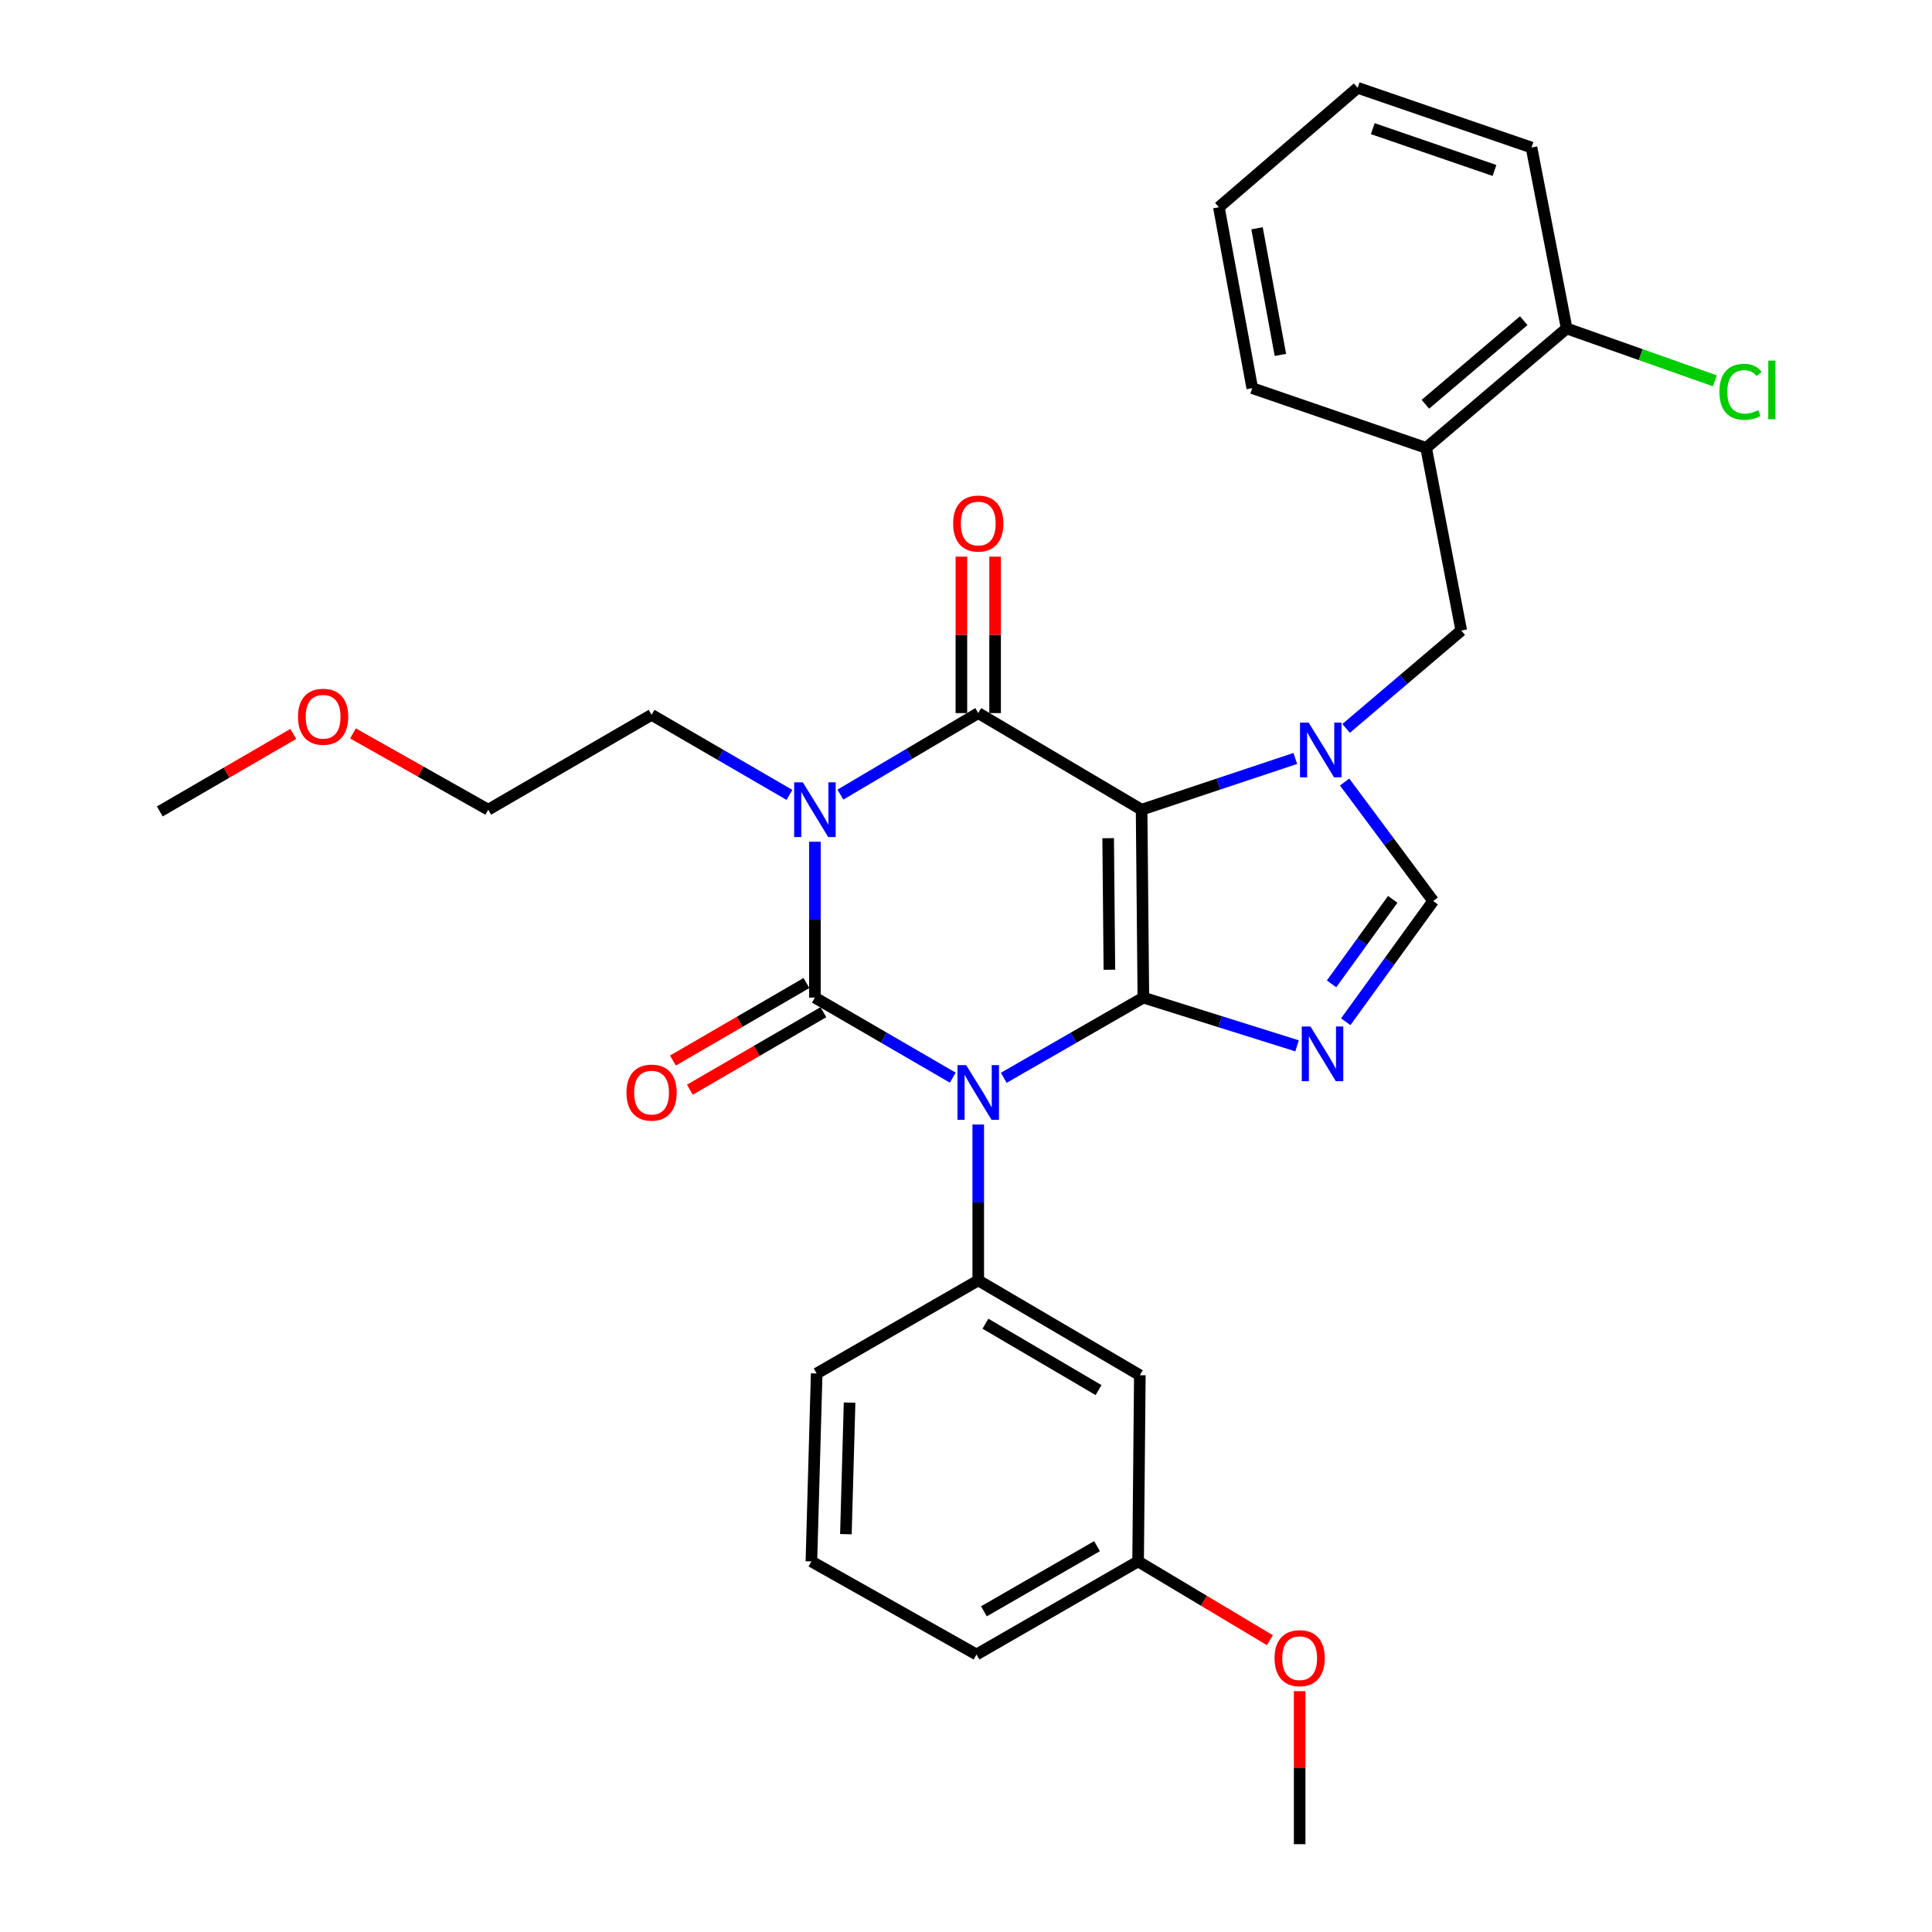 <?xml version='1.0' encoding='iso-8859-1'?>
<svg version='1.1' baseProfile='full'
              xmlns='http://www.w3.org/2000/svg'
                      xmlns:rdkit='http://www.rdkit.org/xml'
                      xmlns:xlink='http://www.w3.org/1999/xlink'
                  xml:space='preserve'
width='1000px' height='1000px' viewBox='0 0 1000 1000'>
<!-- END OF HEADER -->
<rect style='opacity:1.0;fill:#FFFFFF;stroke:none' width='1000' height='1000' x='0' y='0'> </rect>
<path class='bond-0' d='M 421.801,435.687 L 421.801,476.025' style='fill:none;fill-rule:evenodd;stroke:#0000FF;stroke-width:6px;stroke-linecap:butt;stroke-linejoin:miter;stroke-opacity:1' />
<path class='bond-0' d='M 421.801,476.025 L 421.801,516.363' style='fill:none;fill-rule:evenodd;stroke:#000000;stroke-width:6px;stroke-linecap:butt;stroke-linejoin:miter;stroke-opacity:1' />
<path class='bond-1' d='M 434.996,411.291 L 470.668,390.192' style='fill:none;fill-rule:evenodd;stroke:#0000FF;stroke-width:6px;stroke-linecap:butt;stroke-linejoin:miter;stroke-opacity:1' />
<path class='bond-1' d='M 470.668,390.192 L 506.341,369.094' style='fill:none;fill-rule:evenodd;stroke:#000000;stroke-width:6px;stroke-linecap:butt;stroke-linejoin:miter;stroke-opacity:1' />
<path class='bond-2' d='M 408.616,411.439 L 372.933,390.717' style='fill:none;fill-rule:evenodd;stroke:#0000FF;stroke-width:6px;stroke-linecap:butt;stroke-linejoin:miter;stroke-opacity:1' />
<path class='bond-2' d='M 372.933,390.717 L 337.251,369.996' style='fill:none;fill-rule:evenodd;stroke:#000000;stroke-width:6px;stroke-linecap:butt;stroke-linejoin:miter;stroke-opacity:1' />
<path class='bond-3' d='M 421.801,516.363 L 457.479,537.08' style='fill:none;fill-rule:evenodd;stroke:#000000;stroke-width:6px;stroke-linecap:butt;stroke-linejoin:miter;stroke-opacity:1' />
<path class='bond-3' d='M 457.479,537.08 L 493.157,557.797' style='fill:none;fill-rule:evenodd;stroke:#0000FF;stroke-width:6px;stroke-linecap:butt;stroke-linejoin:miter;stroke-opacity:1' />
<path class='bond-4' d='M 417.42,508.818 L 382.867,528.88' style='fill:none;fill-rule:evenodd;stroke:#000000;stroke-width:6px;stroke-linecap:butt;stroke-linejoin:miter;stroke-opacity:1' />
<path class='bond-4' d='M 382.867,528.88 L 348.314,548.941' style='fill:none;fill-rule:evenodd;stroke:#FF0000;stroke-width:6px;stroke-linecap:butt;stroke-linejoin:miter;stroke-opacity:1' />
<path class='bond-4' d='M 426.181,523.908 L 391.628,543.97' style='fill:none;fill-rule:evenodd;stroke:#000000;stroke-width:6px;stroke-linecap:butt;stroke-linejoin:miter;stroke-opacity:1' />
<path class='bond-4' d='M 391.628,543.97 L 357.075,564.031' style='fill:none;fill-rule:evenodd;stroke:#FF0000;stroke-width:6px;stroke-linecap:butt;stroke-linejoin:miter;stroke-opacity:1' />
<path class='bond-5' d='M 506.341,582.045 L 506.341,622.388' style='fill:none;fill-rule:evenodd;stroke:#0000FF;stroke-width:6px;stroke-linecap:butt;stroke-linejoin:miter;stroke-opacity:1' />
<path class='bond-5' d='M 506.341,622.388 L 506.341,662.731' style='fill:none;fill-rule:evenodd;stroke:#000000;stroke-width:6px;stroke-linecap:butt;stroke-linejoin:miter;stroke-opacity:1' />
<path class='bond-6' d='M 519.545,557.869 L 555.673,537.116' style='fill:none;fill-rule:evenodd;stroke:#0000FF;stroke-width:6px;stroke-linecap:butt;stroke-linejoin:miter;stroke-opacity:1' />
<path class='bond-6' d='M 555.673,537.116 L 591.802,516.363' style='fill:none;fill-rule:evenodd;stroke:#000000;stroke-width:6px;stroke-linecap:butt;stroke-linejoin:miter;stroke-opacity:1' />
<path class='bond-7' d='M 506.341,369.094 L 590.891,419.095' style='fill:none;fill-rule:evenodd;stroke:#000000;stroke-width:6px;stroke-linecap:butt;stroke-linejoin:miter;stroke-opacity:1' />
<path class='bond-8' d='M 515.065,369.094 L 515.065,328.607' style='fill:none;fill-rule:evenodd;stroke:#000000;stroke-width:6px;stroke-linecap:butt;stroke-linejoin:miter;stroke-opacity:1' />
<path class='bond-8' d='M 515.065,328.607 L 515.065,288.12' style='fill:none;fill-rule:evenodd;stroke:#FF0000;stroke-width:6px;stroke-linecap:butt;stroke-linejoin:miter;stroke-opacity:1' />
<path class='bond-8' d='M 497.616,369.094 L 497.616,328.607' style='fill:none;fill-rule:evenodd;stroke:#000000;stroke-width:6px;stroke-linecap:butt;stroke-linejoin:miter;stroke-opacity:1' />
<path class='bond-8' d='M 497.616,328.607 L 497.616,288.12' style='fill:none;fill-rule:evenodd;stroke:#FF0000;stroke-width:6px;stroke-linecap:butt;stroke-linejoin:miter;stroke-opacity:1' />
<path class='bond-9' d='M 792.707,76.359 L 702.709,45.455' style='fill:none;fill-rule:evenodd;stroke:#000000;stroke-width:6px;stroke-linecap:butt;stroke-linejoin:miter;stroke-opacity:1' />
<path class='bond-9' d='M 773.541,88.226 L 710.542,66.593' style='fill:none;fill-rule:evenodd;stroke:#000000;stroke-width:6px;stroke-linecap:butt;stroke-linejoin:miter;stroke-opacity:1' />
<path class='bond-10' d='M 792.707,76.359 L 810.893,170.001' style='fill:none;fill-rule:evenodd;stroke:#000000;stroke-width:6px;stroke-linecap:butt;stroke-linejoin:miter;stroke-opacity:1' />
<path class='bond-11' d='M 590.891,419.095 L 591.802,516.363' style='fill:none;fill-rule:evenodd;stroke:#000000;stroke-width:6px;stroke-linecap:butt;stroke-linejoin:miter;stroke-opacity:1' />
<path class='bond-11' d='M 573.579,433.849 L 574.217,501.936' style='fill:none;fill-rule:evenodd;stroke:#000000;stroke-width:6px;stroke-linecap:butt;stroke-linejoin:miter;stroke-opacity:1' />
<path class='bond-12' d='M 590.891,419.095 L 630.665,405.836' style='fill:none;fill-rule:evenodd;stroke:#000000;stroke-width:6px;stroke-linecap:butt;stroke-linejoin:miter;stroke-opacity:1' />
<path class='bond-12' d='M 630.665,405.836 L 670.439,392.576' style='fill:none;fill-rule:evenodd;stroke:#0000FF;stroke-width:6px;stroke-linecap:butt;stroke-linejoin:miter;stroke-opacity:1' />
<path class='bond-13' d='M 591.802,516.363 L 631.583,528.843' style='fill:none;fill-rule:evenodd;stroke:#000000;stroke-width:6px;stroke-linecap:butt;stroke-linejoin:miter;stroke-opacity:1' />
<path class='bond-13' d='M 631.583,528.843 L 671.364,541.323' style='fill:none;fill-rule:evenodd;stroke:#0000FF;stroke-width:6px;stroke-linecap:butt;stroke-linejoin:miter;stroke-opacity:1' />
<path class='bond-14' d='M 696.555,528.853 L 719.18,497.608' style='fill:none;fill-rule:evenodd;stroke:#0000FF;stroke-width:6px;stroke-linecap:butt;stroke-linejoin:miter;stroke-opacity:1' />
<path class='bond-14' d='M 719.18,497.608 L 741.805,466.362' style='fill:none;fill-rule:evenodd;stroke:#000000;stroke-width:6px;stroke-linecap:butt;stroke-linejoin:miter;stroke-opacity:1' />
<path class='bond-14' d='M 689.209,509.246 L 705.047,487.374' style='fill:none;fill-rule:evenodd;stroke:#0000FF;stroke-width:6px;stroke-linecap:butt;stroke-linejoin:miter;stroke-opacity:1' />
<path class='bond-14' d='M 705.047,487.374 L 720.884,465.502' style='fill:none;fill-rule:evenodd;stroke:#000000;stroke-width:6px;stroke-linecap:butt;stroke-linejoin:miter;stroke-opacity:1' />
<path class='bond-15' d='M 741.805,466.362 L 718.889,435.57' style='fill:none;fill-rule:evenodd;stroke:#000000;stroke-width:6px;stroke-linecap:butt;stroke-linejoin:miter;stroke-opacity:1' />
<path class='bond-15' d='M 718.889,435.57 L 695.973,404.778' style='fill:none;fill-rule:evenodd;stroke:#0000FF;stroke-width:6px;stroke-linecap:butt;stroke-linejoin:miter;stroke-opacity:1' />
<path class='bond-16' d='M 696.748,377.023 L 726.547,351.693' style='fill:none;fill-rule:evenodd;stroke:#0000FF;stroke-width:6px;stroke-linecap:butt;stroke-linejoin:miter;stroke-opacity:1' />
<path class='bond-16' d='M 726.547,351.693 L 756.346,326.363' style='fill:none;fill-rule:evenodd;stroke:#000000;stroke-width:6px;stroke-linecap:butt;stroke-linejoin:miter;stroke-opacity:1' />
<path class='bond-17' d='M 702.709,45.455 L 630.888,107.272' style='fill:none;fill-rule:evenodd;stroke:#000000;stroke-width:6px;stroke-linecap:butt;stroke-linejoin:miter;stroke-opacity:1' />
<path class='bond-18' d='M 630.888,107.272 L 648.162,200.905' style='fill:none;fill-rule:evenodd;stroke:#000000;stroke-width:6px;stroke-linecap:butt;stroke-linejoin:miter;stroke-opacity:1' />
<path class='bond-18' d='M 650.638,118.152 L 662.73,183.695' style='fill:none;fill-rule:evenodd;stroke:#000000;stroke-width:6px;stroke-linecap:butt;stroke-linejoin:miter;stroke-opacity:1' />
<path class='bond-19' d='M 252.71,419.095 L 337.251,369.996' style='fill:none;fill-rule:evenodd;stroke:#000000;stroke-width:6px;stroke-linecap:butt;stroke-linejoin:miter;stroke-opacity:1' />
<path class='bond-20' d='M 252.71,419.095 L 217.706,399.357' style='fill:none;fill-rule:evenodd;stroke:#000000;stroke-width:6px;stroke-linecap:butt;stroke-linejoin:miter;stroke-opacity:1' />
<path class='bond-20' d='M 217.706,399.357 L 182.702,379.62' style='fill:none;fill-rule:evenodd;stroke:#FF0000;stroke-width:6px;stroke-linecap:butt;stroke-linejoin:miter;stroke-opacity:1' />
<path class='bond-21' d='M 589.979,711.821 L 506.341,662.731' style='fill:none;fill-rule:evenodd;stroke:#000000;stroke-width:6px;stroke-linecap:butt;stroke-linejoin:miter;stroke-opacity:1' />
<path class='bond-21' d='M 568.601,719.506 L 510.054,685.143' style='fill:none;fill-rule:evenodd;stroke:#000000;stroke-width:6px;stroke-linecap:butt;stroke-linejoin:miter;stroke-opacity:1' />
<path class='bond-22' d='M 589.979,711.821 L 589.078,808.187' style='fill:none;fill-rule:evenodd;stroke:#000000;stroke-width:6px;stroke-linecap:butt;stroke-linejoin:miter;stroke-opacity:1' />
<path class='bond-23' d='M 506.341,662.731 L 422.712,710.909' style='fill:none;fill-rule:evenodd;stroke:#000000;stroke-width:6px;stroke-linecap:butt;stroke-linejoin:miter;stroke-opacity:1' />
<path class='bond-24' d='M 589.078,808.187 L 623.175,828.573' style='fill:none;fill-rule:evenodd;stroke:#000000;stroke-width:6px;stroke-linecap:butt;stroke-linejoin:miter;stroke-opacity:1' />
<path class='bond-24' d='M 623.175,828.573 L 657.271,848.959' style='fill:none;fill-rule:evenodd;stroke:#FF0000;stroke-width:6px;stroke-linecap:butt;stroke-linejoin:miter;stroke-opacity:1' />
<path class='bond-25' d='M 589.078,808.187 L 505.439,856.366' style='fill:none;fill-rule:evenodd;stroke:#000000;stroke-width:6px;stroke-linecap:butt;stroke-linejoin:miter;stroke-opacity:1' />
<path class='bond-25' d='M 567.823,800.294 L 509.276,834.019' style='fill:none;fill-rule:evenodd;stroke:#000000;stroke-width:6px;stroke-linecap:butt;stroke-linejoin:miter;stroke-opacity:1' />
<path class='bond-26' d='M 672.707,875.357 L 672.707,914.951' style='fill:none;fill-rule:evenodd;stroke:#FF0000;stroke-width:6px;stroke-linecap:butt;stroke-linejoin:miter;stroke-opacity:1' />
<path class='bond-26' d='M 672.707,914.951 L 672.707,954.545' style='fill:none;fill-rule:evenodd;stroke:#000000;stroke-width:6px;stroke-linecap:butt;stroke-linejoin:miter;stroke-opacity:1' />
<path class='bond-27' d='M 419.978,808.187 L 422.712,710.909' style='fill:none;fill-rule:evenodd;stroke:#000000;stroke-width:6px;stroke-linecap:butt;stroke-linejoin:miter;stroke-opacity:1' />
<path class='bond-27' d='M 437.83,794.086 L 439.744,725.991' style='fill:none;fill-rule:evenodd;stroke:#000000;stroke-width:6px;stroke-linecap:butt;stroke-linejoin:miter;stroke-opacity:1' />
<path class='bond-28' d='M 419.978,808.187 L 505.439,856.366' style='fill:none;fill-rule:evenodd;stroke:#000000;stroke-width:6px;stroke-linecap:butt;stroke-linejoin:miter;stroke-opacity:1' />
<path class='bond-29' d='M 151.805,379.875 L 117.257,399.936' style='fill:none;fill-rule:evenodd;stroke:#FF0000;stroke-width:6px;stroke-linecap:butt;stroke-linejoin:miter;stroke-opacity:1' />
<path class='bond-29' d='M 117.257,399.936 L 82.709,419.997' style='fill:none;fill-rule:evenodd;stroke:#000000;stroke-width:6px;stroke-linecap:butt;stroke-linejoin:miter;stroke-opacity:1' />
<path class='bond-30' d='M 648.162,200.905 L 738.17,231.819' style='fill:none;fill-rule:evenodd;stroke:#000000;stroke-width:6px;stroke-linecap:butt;stroke-linejoin:miter;stroke-opacity:1' />
<path class='bond-31' d='M 738.17,231.819 L 810.893,170.001' style='fill:none;fill-rule:evenodd;stroke:#000000;stroke-width:6px;stroke-linecap:butt;stroke-linejoin:miter;stroke-opacity:1' />
<path class='bond-31' d='M 737.777,209.252 L 788.683,165.979' style='fill:none;fill-rule:evenodd;stroke:#000000;stroke-width:6px;stroke-linecap:butt;stroke-linejoin:miter;stroke-opacity:1' />
<path class='bond-32' d='M 738.17,231.819 L 756.346,326.363' style='fill:none;fill-rule:evenodd;stroke:#000000;stroke-width:6px;stroke-linecap:butt;stroke-linejoin:miter;stroke-opacity:1' />
<path class='bond-33' d='M 810.893,170.001 L 849.239,183.557' style='fill:none;fill-rule:evenodd;stroke:#000000;stroke-width:6px;stroke-linecap:butt;stroke-linejoin:miter;stroke-opacity:1' />
<path class='bond-33' d='M 849.239,183.557 L 887.585,197.113' style='fill:none;fill-rule:evenodd;stroke:#00CC00;stroke-width:6px;stroke-linecap:butt;stroke-linejoin:miter;stroke-opacity:1' />
<path  class='atom-0' d='M 415.541 404.935
L 424.821 419.935
Q 425.741 421.415, 427.221 424.095
Q 428.701 426.775, 428.781 426.935
L 428.781 404.935
L 432.541 404.935
L 432.541 433.255
L 428.661 433.255
L 418.701 416.855
Q 417.541 414.935, 416.301 412.735
Q 415.101 410.535, 414.741 409.855
L 414.741 433.255
L 411.061 433.255
L 411.061 404.935
L 415.541 404.935
' fill='#0000FF'/>
<path  class='atom-2' d='M 500.081 551.293
L 509.361 566.293
Q 510.281 567.773, 511.761 570.453
Q 513.241 573.133, 513.321 573.293
L 513.321 551.293
L 517.081 551.293
L 517.081 579.613
L 513.201 579.613
L 503.241 563.213
Q 502.081 561.293, 500.841 559.093
Q 499.641 556.893, 499.281 556.213
L 499.281 579.613
L 495.601 579.613
L 495.601 551.293
L 500.081 551.293
' fill='#0000FF'/>
<path  class='atom-4' d='M 493.341 270.985
Q 493.341 264.185, 496.701 260.385
Q 500.061 256.585, 506.341 256.585
Q 512.621 256.585, 515.981 260.385
Q 519.341 264.185, 519.341 270.985
Q 519.341 277.865, 515.941 281.785
Q 512.541 285.665, 506.341 285.665
Q 500.101 285.665, 496.701 281.785
Q 493.341 277.905, 493.341 270.985
M 506.341 282.465
Q 510.661 282.465, 512.981 279.585
Q 515.341 276.665, 515.341 270.985
Q 515.341 265.425, 512.981 262.625
Q 510.661 259.785, 506.341 259.785
Q 502.021 259.785, 499.661 262.585
Q 497.341 265.385, 497.341 270.985
Q 497.341 276.705, 499.661 279.585
Q 502.021 282.465, 506.341 282.465
' fill='#FF0000'/>
<path  class='atom-5' d='M 324.251 565.533
Q 324.251 558.733, 327.611 554.933
Q 330.971 551.133, 337.251 551.133
Q 343.531 551.133, 346.891 554.933
Q 350.251 558.733, 350.251 565.533
Q 350.251 572.413, 346.851 576.333
Q 343.451 580.213, 337.251 580.213
Q 331.011 580.213, 327.611 576.333
Q 324.251 572.453, 324.251 565.533
M 337.251 577.013
Q 341.571 577.013, 343.891 574.133
Q 346.251 571.213, 346.251 565.533
Q 346.251 559.973, 343.891 557.173
Q 341.571 554.333, 337.251 554.333
Q 332.931 554.333, 330.571 557.133
Q 328.251 559.933, 328.251 565.533
Q 328.251 571.253, 330.571 574.133
Q 332.931 577.013, 337.251 577.013
' fill='#FF0000'/>
<path  class='atom-9' d='M 678.273 531.295
L 687.553 546.295
Q 688.473 547.775, 689.953 550.455
Q 691.433 553.135, 691.513 553.295
L 691.513 531.295
L 695.273 531.295
L 695.273 559.615
L 691.393 559.615
L 681.433 543.215
Q 680.273 541.295, 679.033 539.095
Q 677.833 536.895, 677.473 536.215
L 677.473 559.615
L 673.793 559.615
L 673.793 531.295
L 678.273 531.295
' fill='#0000FF'/>
<path  class='atom-11' d='M 677.362 374.021
L 686.642 389.021
Q 687.562 390.501, 689.042 393.181
Q 690.522 395.861, 690.602 396.021
L 690.602 374.021
L 694.362 374.021
L 694.362 402.341
L 690.482 402.341
L 680.522 385.941
Q 679.362 384.021, 678.122 381.821
Q 676.922 379.621, 676.562 378.941
L 676.562 402.341
L 672.882 402.341
L 672.882 374.021
L 677.362 374.021
' fill='#0000FF'/>
<path  class='atom-19' d='M 659.707 858.268
Q 659.707 851.468, 663.067 847.668
Q 666.427 843.868, 672.707 843.868
Q 678.987 843.868, 682.347 847.668
Q 685.707 851.468, 685.707 858.268
Q 685.707 865.148, 682.307 869.068
Q 678.907 872.948, 672.707 872.948
Q 666.467 872.948, 663.067 869.068
Q 659.707 865.188, 659.707 858.268
M 672.707 869.748
Q 677.027 869.748, 679.347 866.868
Q 681.707 863.948, 681.707 858.268
Q 681.707 852.708, 679.347 849.908
Q 677.027 847.068, 672.707 847.068
Q 668.387 847.068, 666.027 849.868
Q 663.707 852.668, 663.707 858.268
Q 663.707 863.988, 666.027 866.868
Q 668.387 869.748, 672.707 869.748
' fill='#FF0000'/>
<path  class='atom-24' d='M 154.249 370.987
Q 154.249 364.187, 157.609 360.387
Q 160.969 356.587, 167.249 356.587
Q 173.529 356.587, 176.889 360.387
Q 180.249 364.187, 180.249 370.987
Q 180.249 377.867, 176.849 381.787
Q 173.449 385.667, 167.249 385.667
Q 161.009 385.667, 157.609 381.787
Q 154.249 377.907, 154.249 370.987
M 167.249 382.467
Q 171.569 382.467, 173.889 379.587
Q 176.249 376.667, 176.249 370.987
Q 176.249 365.427, 173.889 362.627
Q 171.569 359.787, 167.249 359.787
Q 162.929 359.787, 160.569 362.587
Q 158.249 365.387, 158.249 370.987
Q 158.249 376.707, 160.569 379.587
Q 162.929 382.467, 167.249 382.467
' fill='#FF0000'/>
<path  class='atom-30' d='M 889.971 202.797
Q 889.971 195.757, 893.251 192.077
Q 896.571 188.357, 902.851 188.357
Q 908.691 188.357, 911.811 192.477
L 909.171 194.637
Q 906.891 191.637, 902.851 191.637
Q 898.571 191.637, 896.291 194.517
Q 894.051 197.357, 894.051 202.797
Q 894.051 208.397, 896.371 211.277
Q 898.731 214.157, 903.291 214.157
Q 906.411 214.157, 910.051 212.277
L 911.171 215.277
Q 909.691 216.237, 907.451 216.797
Q 905.211 217.357, 902.731 217.357
Q 896.571 217.357, 893.251 213.597
Q 889.971 209.837, 889.971 202.797
' fill='#00CC00'/>
<path  class='atom-30' d='M 915.251 186.637
L 918.931 186.637
L 918.931 216.997
L 915.251 216.997
L 915.251 186.637
' fill='#00CC00'/>
</svg>
